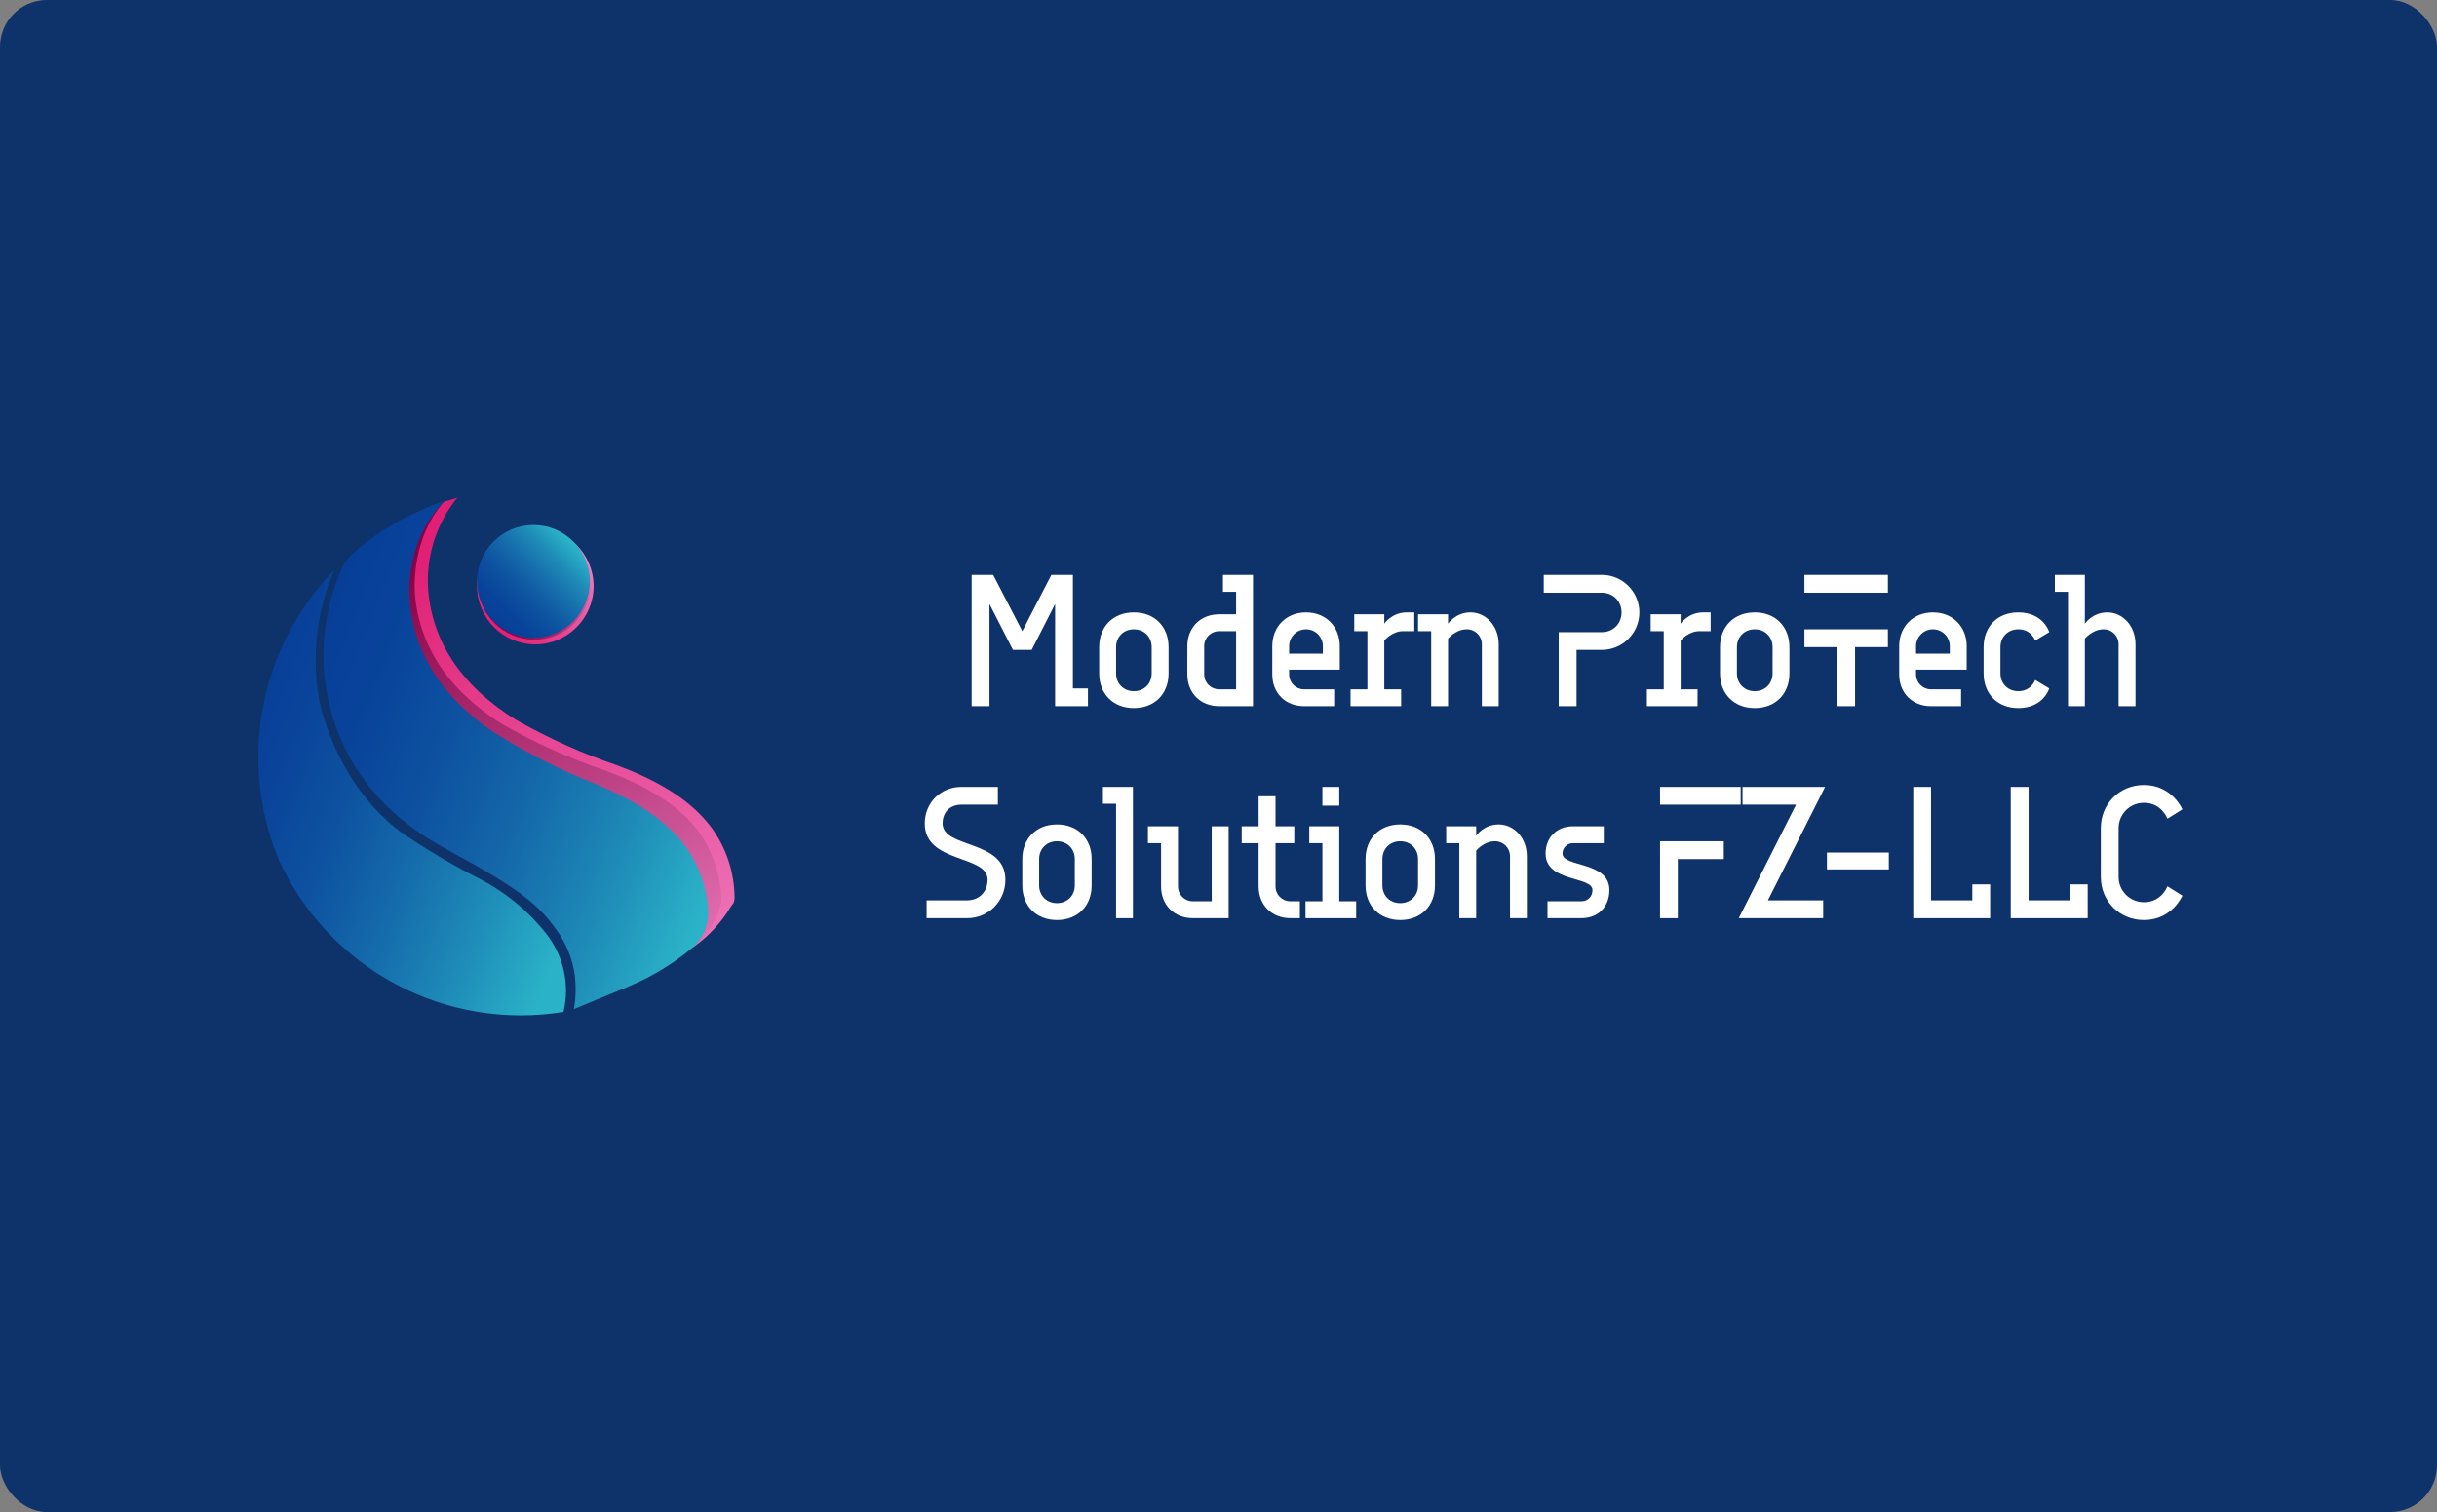 <?xml version="1.0" encoding="UTF-8"?> <svg xmlns="http://www.w3.org/2000/svg" width="519" height="322" viewBox="0 0 519 322" fill="none"><rect x="0" y="0" width="519" height="322" fill="#808080" stroke="none"/><g clip-path="url(#clip0_191_15609)"><rect width="519" height="322" rx="10" fill="#0E326A"></rect><path d="M114.004 137.227C120.859 137.227 126.415 131.671 126.415 124.816C126.415 117.962 120.859 112.405 114.004 112.405C107.15 112.405 101.593 117.962 101.593 124.816C101.593 131.671 107.15 137.227 114.004 137.227Z" fill="url(#paint0_linear_191_15609)"></path><path d="M113.804 136.226C120.437 136.226 125.815 130.849 125.815 124.216C125.815 117.582 120.437 112.205 113.804 112.205C107.171 112.205 101.793 117.582 101.793 124.216C101.793 130.849 107.171 136.226 113.804 136.226Z" fill="url(#paint1_linear_191_15609)"></path><path d="M87.581 121.213C86.942 125.626 87.215 130.122 88.382 134.425C90.784 143.233 96.589 150.239 104.996 155.844C111.842 160.183 119.08 163.869 126.615 166.854C139.026 172.258 144.631 176.462 146.433 180.866C150.036 190.675 139.227 201.484 141.629 203.286C144.031 205.087 151.638 199.883 155.641 193.077L156.242 192.276C156.351 191.952 156.418 191.616 156.442 191.275C156.427 185.708 154.6 180.298 151.237 175.862C146.433 169.656 139.026 165.853 131.62 163.05C124.051 160.483 116.745 157.199 109.801 153.242C99.191 146.636 92.185 137.628 91.184 125.617C90.691 118.528 92.909 111.516 97.39 106L95.388 106.601C94.74 106.745 94.128 107.018 93.586 107.401C90.584 109.003 88.582 116.209 88.582 116.209C88.582 116.209 87.981 119.212 87.581 121.213Z" fill="url(#paint2_linear_191_15609)"></path><path d="M84.378 127.819C84.979 140.03 91.585 149.639 102.194 156.845C109.087 161.225 116.395 164.913 124.013 167.855C131.42 171.058 138.826 175.061 143.631 181.867C148.435 188.673 147.834 195.679 146.633 202.285L148.034 201.284C150.701 199.059 152.594 196.045 153.439 192.677C153.452 192.522 153.524 192.379 153.639 192.276C153.64 186.739 151.889 181.343 148.635 176.863C143.631 170.457 136.224 166.854 128.817 164.051C121.249 161.484 113.942 158.199 106.998 154.243C96.389 147.637 89.383 138.429 88.382 126.618C88.382 126.618 87.181 115.208 94.587 106.801L91.985 107.802H91.785C83.578 116.009 84.378 127.819 84.378 127.819Z" fill="url(#paint3_linear_191_15609)"></path><path d="M116.206 198.682C112.246 193.736 107.261 189.706 101.593 186.872C95.916 183.959 90.433 180.683 85.179 177.063C71.767 166.854 68.364 150.84 67.964 149.038C66.332 139.715 67.445 130.117 71.166 121.414C63.385 129.41 58.118 139.512 56.019 150.471C53.92 161.429 55.08 172.763 59.356 183.068C64.509 194.379 73.238 203.681 84.198 209.541C95.159 215.401 107.742 217.494 120.01 215.497C120.698 212.59 120.713 209.564 120.054 206.65C119.395 203.735 118.079 201.01 116.206 198.682Z" fill="url(#paint4_linear_191_15609)"></path><path d="M147.634 201.685C148.663 200.748 149.48 199.603 150.032 198.326C150.584 197.049 150.859 195.669 150.837 194.278C150.633 189.487 149.109 184.846 146.433 180.866C141.629 174.06 134.222 170.057 126.615 166.854C119.08 163.869 111.842 160.183 104.996 155.844C94.387 148.638 87.781 139.029 87.181 126.818C87.181 126.818 86.38 115.008 94.587 106.801C92.925 107.224 91.314 107.828 89.783 108.602C84.361 110.901 79.355 114.08 74.97 118.011C73.996 118.892 73.242 119.989 72.768 121.214C68.633 130.509 67.768 140.931 70.312 150.781C72.857 160.632 78.661 169.331 86.78 175.461C91.785 179.465 97.59 182.067 102.995 185.27C108.399 188.473 114.004 191.876 117.808 197.08C120.005 199.82 121.515 203.046 122.212 206.489C122.723 209.268 122.723 212.117 122.212 214.896L133.822 210.092C138.828 208.012 143.487 205.176 147.634 201.685Z" fill="url(#paint5_linear_191_15609)"></path><path d="M113.604 135.826C120.237 135.826 125.615 130.449 125.615 123.815C125.615 117.182 120.237 111.805 113.604 111.805C106.971 111.805 101.593 117.182 101.593 123.815C101.593 130.449 106.971 135.826 113.604 135.826Z" fill="url(#paint6_linear_191_15609)"></path><path d="M228.493 146.602V122.424H223.907L217.718 134.408L211.516 122.424H206.93V150.386H210.727V128.626L215.72 138.402H219.715L224.708 128.626V150.386H231.699V146.602H228.493Z" fill="white"></path><path d="M248.873 137.811C248.873 133.409 245.877 130.413 241.475 130.413C237.086 130.413 234.09 133.409 234.09 137.811V143.395C234.09 147.797 237.086 150.793 241.475 150.793C245.877 150.793 248.873 147.797 248.873 143.395V137.811ZM237.691 137.811C237.691 135.616 239.281 134.013 241.475 134.013C243.683 134.013 245.273 135.616 245.273 137.811V143.395C245.273 145.603 243.683 147.193 241.475 147.193C239.281 147.193 237.691 145.603 237.691 143.395V137.811Z" fill="white"></path><path d="M259.661 130.82C255.667 130.82 252.868 133.619 252.868 137.614V143.606C252.868 147.601 255.667 150.386 259.661 150.386H266.849V122.424H260.45V126.024H263.249V130.82H259.661ZM256.455 137.614C256.455 135.814 257.861 134.408 259.661 134.408H263.249V146.799H259.661C257.861 146.799 256.455 145.393 256.455 143.606V137.614Z" fill="white"></path><path d="M298.399 150.386V146.798H294.811V136.405C294.811 136.405 296.401 134.407 298.806 134.407H301.198V130.413H299.608C296.401 130.413 294.811 132.817 294.811 132.817V130.82H288.412V134.407H291.211V146.798H287.624V150.386H298.399Z" fill="white"></path><path d="M308.385 130.82H301.999V134.407H304.798V150.386H308.385V136.01C308.385 136.01 309.988 134.013 312.38 134.013C314.18 134.013 315.586 135.406 315.586 137.206V150.386H319.173V137.206C319.173 133.211 316.374 130.413 313.181 130.413C309.988 130.413 308.385 132.817 308.385 132.817V130.82Z" fill="white"></path><path d="M345.336 130.413C345.336 132.818 343.549 134.618 341.144 134.618H331.959V150.386H335.756V138.402H341.144C345.546 138.402 349.133 134.815 349.133 130.413C349.133 126.024 345.546 122.424 341.144 122.424H328.766V126.221H341.144C343.549 126.221 345.336 128.022 345.336 130.413Z" fill="white"></path><path d="M361.524 150.386V146.798H357.924V136.405C357.924 136.405 359.527 134.407 361.918 134.407H364.31V130.413H362.72C359.527 130.413 357.924 132.817 357.924 132.817V130.82H351.538V134.407H354.323V146.798H350.736V150.386H361.524Z" fill="white"></path><path d="M381.09 137.811C381.09 133.409 378.094 130.413 373.705 130.413C369.303 130.413 366.307 133.409 366.307 137.811V143.395C366.307 147.797 369.303 150.793 373.705 150.793C378.094 150.793 381.09 147.797 381.09 143.395V137.811ZM369.908 137.811C369.908 135.616 371.511 134.013 373.705 134.013C375.9 134.013 377.503 135.616 377.503 137.811V143.395C377.503 145.603 375.9 147.193 373.705 147.193C371.511 147.193 369.908 145.603 369.908 143.395V137.811Z" fill="white"></path><path d="M395.071 137.811H402.062V134.014H384.283V137.811H391.274V150.386H395.071V137.811ZM384.283 126.221H402.062V122.424H384.283V126.221Z" fill="white"></path><path d="M404.466 143.606C404.466 147.601 407.252 150.387 411.247 150.387H417.646V146.799H411.247C409.46 146.799 408.054 145.393 408.054 143.606V142.608H418.842V137.614C418.842 133.41 415.846 130.414 411.654 130.414C407.462 130.414 404.466 133.41 404.466 137.614V143.606ZM411.654 134.014C413.651 134.014 415.241 135.617 415.241 137.614V139.204H408.054V137.614C408.054 135.617 409.657 134.014 411.654 134.014Z" fill="white"></path><path d="M270.954 143.606C270.954 147.601 273.739 150.387 277.734 150.387H284.133V146.799H277.734C275.947 146.799 274.541 145.393 274.541 143.606V142.608H285.329V137.614C285.329 133.41 282.333 130.414 278.141 130.414C273.95 130.414 270.954 133.41 270.954 137.614V143.606ZM278.141 134.014C280.139 134.014 281.729 135.617 281.729 137.614V139.204H274.541V137.614C274.541 135.617 276.144 134.014 278.141 134.014Z" fill="white"></path><path d="M422.442 143.395C422.442 147.797 425.438 150.793 429.827 150.793C435.215 150.793 436.424 146.601 436.424 146.601L433.428 144.801C433.428 144.801 432.626 147.193 429.827 147.193C427.633 147.193 426.03 145.603 426.03 143.395V137.811C426.03 135.616 427.633 134.013 429.827 134.013C432.626 134.013 433.428 136.405 433.428 136.405L436.424 134.617C436.424 134.617 435.215 130.413 429.827 130.413C425.438 130.413 422.442 133.409 422.442 137.811V143.395Z" fill="white"></path><path d="M444.006 122.424H437.62V126.024H440.418V150.386H444.006V136.011C444.006 136.011 445.609 134.014 448 134.014C449.8 134.014 451.193 135.406 451.193 137.207V150.386H454.794V137.207C454.794 133.212 451.995 130.413 448.802 130.413C445.609 130.413 444.006 132.818 444.006 132.818V122.424Z" fill="white"></path><path d="M196.943 175.352C196.943 183.946 210.32 181.949 210.32 187.336C210.32 189.938 208.52 191.738 205.931 191.738H197.337V195.536H205.931C210.517 195.536 214.117 191.935 214.117 187.336C214.117 178.756 200.741 180.753 200.741 175.352C200.741 172.961 202.33 171.358 204.735 171.358H212.514V167.573H204.735C200.333 167.573 196.943 170.963 196.943 175.352Z" fill="white"></path><path d="M232.487 182.948C232.487 178.559 229.491 175.563 225.102 175.563C220.714 175.563 217.718 178.559 217.718 182.948V188.546C217.718 192.934 220.714 195.93 225.102 195.93C229.491 195.93 232.487 192.934 232.487 188.546V182.948ZM221.305 182.948C221.305 180.753 222.908 179.15 225.102 179.15C227.297 179.15 228.9 180.753 228.9 182.948V188.546C228.9 190.74 227.297 192.33 225.102 192.33C222.908 192.33 221.305 190.74 221.305 188.546V182.948Z" fill="white"></path><path d="M241.278 167.573H234.892V171.161H237.691V195.536H241.278V167.573Z" fill="white"></path><path d="M258.058 191.936H254.064C252.263 191.936 250.87 190.543 250.87 188.742V175.957H244.471V179.557H247.27V188.742C247.27 192.737 250.069 195.536 254.064 195.536H261.659V175.957H258.058V191.936Z" fill="white"></path><path d="M268.045 188.742C268.045 192.737 270.844 195.536 274.838 195.536H276.836V191.935H274.838C273.038 191.935 271.645 190.543 271.645 188.742V179.557H275.64V175.957H271.645V169.571H268.045V175.957H264.444V179.557H268.045V188.742Z" fill="white"></path><path d="M285.219 167.573H281.632V171.568H285.219V167.573ZM278.031 191.935V195.536H288.819V191.935H285.219V175.957H278.833V179.557H281.632V191.935H278.031Z" fill="white"></path><path d="M305.6 182.948C305.6 178.559 302.604 175.563 298.202 175.563C293.813 175.563 290.817 178.559 290.817 182.948V188.546C290.817 192.934 293.813 195.93 298.202 195.93C302.604 195.93 305.6 192.934 305.6 188.546V182.948ZM294.404 182.948C294.404 180.753 296.007 179.15 298.202 179.15C300.396 179.15 301.999 180.753 301.999 182.948V188.546C301.999 190.74 300.396 192.33 298.202 192.33C296.007 192.33 294.404 190.74 294.404 188.546V182.948Z" fill="white"></path><path d="M314.377 175.957H307.991V179.558H310.79V195.536H314.377V181.148C314.377 181.148 315.98 179.15 318.372 179.15C320.172 179.15 321.578 180.556 321.578 182.343V195.536H325.165V182.343C325.165 178.349 322.367 175.563 319.173 175.563C315.98 175.563 314.377 177.955 314.377 177.955V175.957Z" fill="white"></path><path d="M336.755 191.936H329.567V195.536H336.755C340.342 195.536 342.747 193.131 342.747 189.544C342.747 183.342 332.76 184.748 332.76 181.752C332.76 180.556 333.759 179.557 334.955 179.557H341.551V175.957H334.955C331.565 175.957 329.16 178.349 329.16 181.752C329.16 187.941 339.146 186.548 339.146 189.544C339.146 190.937 338.148 191.936 336.755 191.936Z" fill="white"></path><path d="M370.709 167.573H353.535V171.358H370.709V167.573ZM357.32 182.947H367.109V179.15H353.535V195.536H357.32V182.947Z" fill="white"></path><path d="M376.504 191.738L388.685 167.573H371.104V171.358H382.496L370.302 195.536H388.278V191.738H376.504Z" fill="white"></path><path d="M402.259 181.555H389.079V185.142H402.259V181.555Z" fill="white"></path><path d="M423.835 188.335H420.038V191.738H411.247V167.573H407.463V195.536H423.835V188.335Z" fill="white"></path><path d="M444.61 188.335H440.813V191.738H432.022V167.573H428.224V195.536H444.61V188.335Z" fill="white"></path><path d="M447.409 186.745C447.409 191.935 451.404 195.93 456.594 195.93C462.586 195.93 464.78 190.74 464.78 190.74L461.587 188.742C461.587 188.742 460.391 192.132 456.594 192.132C453.598 192.132 451.193 189.741 451.193 186.745V176.351C451.193 173.355 453.598 170.964 456.594 170.964C460.391 170.964 461.587 174.354 461.587 174.354L464.78 172.356C464.78 172.356 462.586 167.166 456.594 167.166C451.404 167.166 447.409 171.161 447.409 176.351V186.745Z" fill="white"></path></g><defs><linearGradient id="paint0_linear_191_15609" x1="104.956" y1="133.844" x2="122.472" y2="116.349" gradientUnits="userSpaceOnUse"><stop stop-color="#E11F74"></stop><stop offset="1" stop-color="#EF7EC0"></stop></linearGradient><linearGradient id="paint1_linear_191_15609" x1="105.076" y1="133.043" x2="122.051" y2="116.048" gradientUnits="userSpaceOnUse"><stop stop-color="#860043"></stop><stop offset="1" stop-color="#EF7EC0"></stop></linearGradient><linearGradient id="paint2_linear_191_15609" x1="101.595" y1="112.899" x2="147.164" y2="217.702" gradientUnits="userSpaceOnUse"><stop stop-color="#E11F74"></stop><stop offset="1" stop-color="#EF7EC0"></stop></linearGradient><linearGradient id="paint3_linear_191_15609" x1="98.8" y1="113.852" x2="144.537" y2="219.04" gradientUnits="userSpaceOnUse"><stop stop-color="#860043"></stop><stop offset="1" stop-color="#EF7EC0"></stop></linearGradient><linearGradient id="paint4_linear_191_15609" x1="47.478" y1="153.653" x2="126.022" y2="184.592" gradientUnits="userSpaceOnUse"><stop stop-color="#073E98"></stop><stop offset="0.16" stop-color="#09439A"></stop><stop offset="0.36" stop-color="#0D52A0"></stop><stop offset="0.57" stop-color="#156BAB"></stop><stop offset="0.8" stop-color="#1F8EB9"></stop><stop offset="1" stop-color="#2AB2C8"></stop></linearGradient><linearGradient id="paint5_linear_191_15609" x1="61.941" y1="142.387" x2="155.262" y2="179.147" gradientUnits="userSpaceOnUse"><stop stop-color="#073E98"></stop><stop offset="0.17" stop-color="#08439A"></stop><stop offset="0.36" stop-color="#0D51A0"></stop><stop offset="0.56" stop-color="#1467A9"></stop><stop offset="0.78" stop-color="#1D88B6"></stop><stop offset="0.99" stop-color="#2AB0C7"></stop><stop offset="1" stop-color="#2AB2C8"></stop></linearGradient><linearGradient id="paint6_linear_191_15609" x1="104.676" y1="132.643" x2="121.671" y2="115.648" gradientUnits="userSpaceOnUse"><stop stop-color="#073E98"></stop><stop offset="0.17" stop-color="#08439A"></stop><stop offset="0.36" stop-color="#0D51A0"></stop><stop offset="0.56" stop-color="#1467A9"></stop><stop offset="0.78" stop-color="#1D88B6"></stop><stop offset="0.99" stop-color="#2AB0C7"></stop><stop offset="1" stop-color="#2AB2C8"></stop></linearGradient><clipPath id="clip0_191_15609"><rect width="519" height="322" fill="white"></rect></clipPath></defs></svg> 